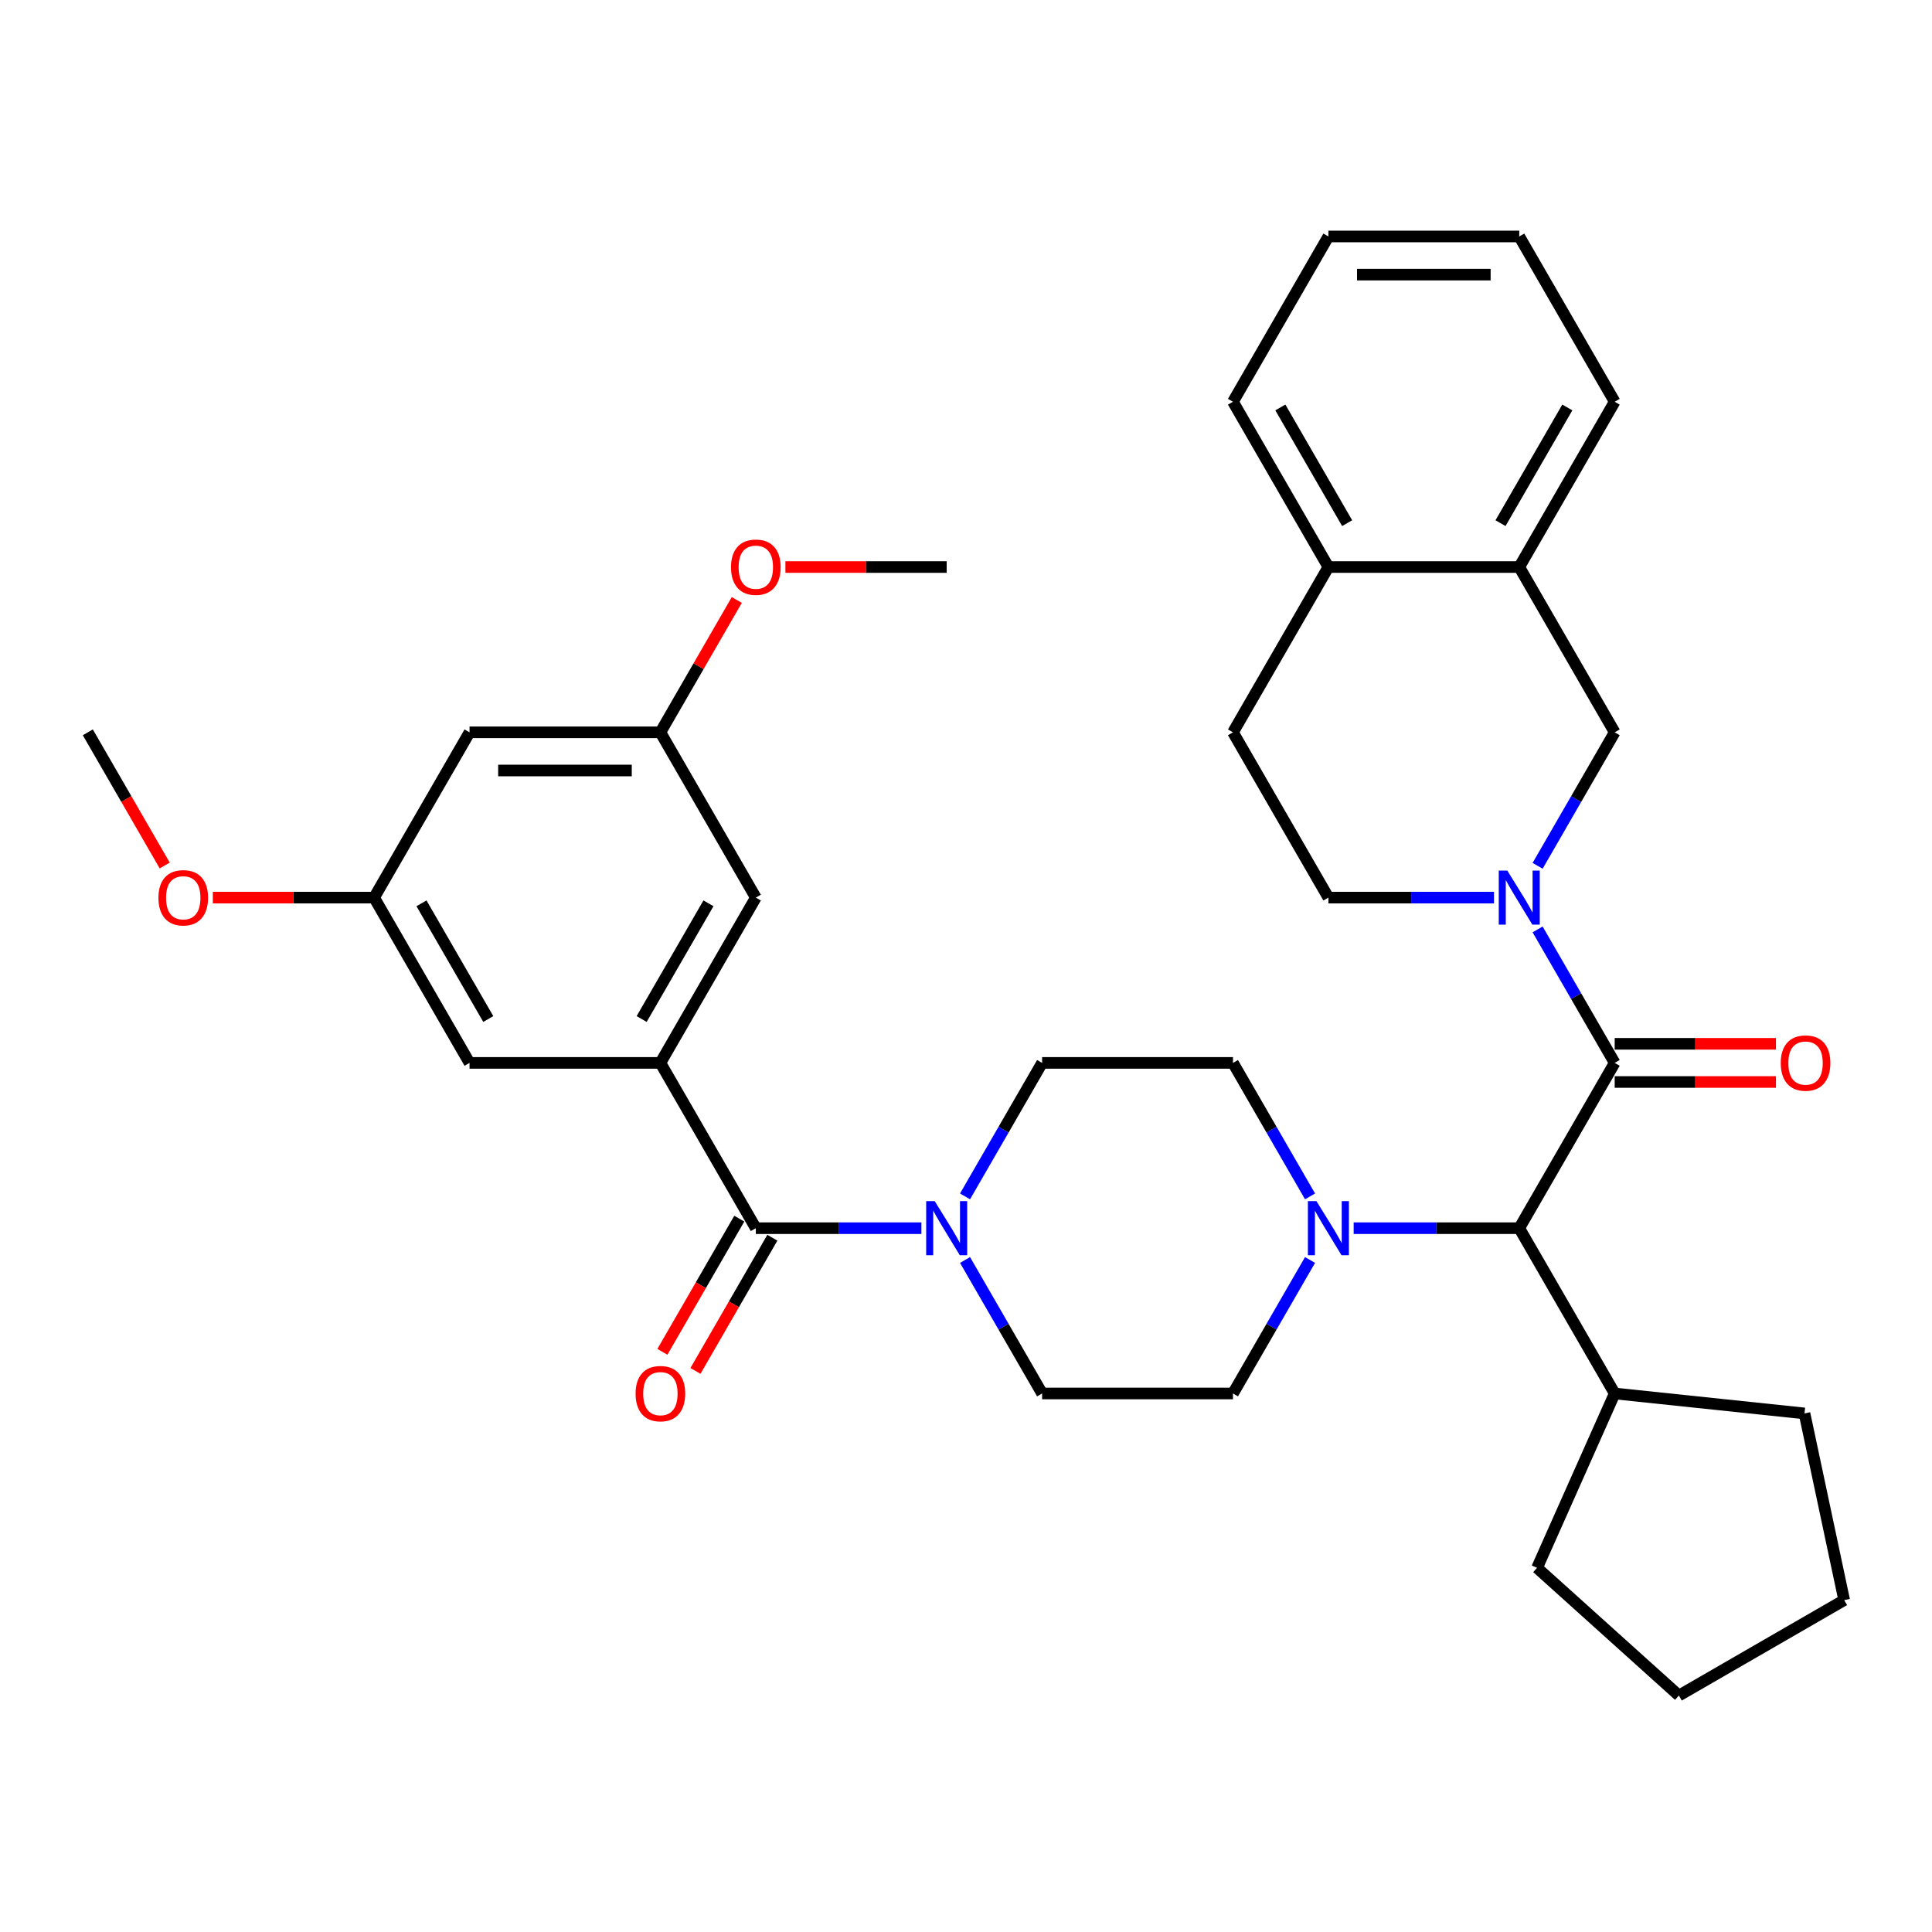 <?xml version='1.0' encoding='iso-8859-1'?>
<svg version='1.1' baseProfile='full'
              xmlns='http://www.w3.org/2000/svg'
                      xmlns:rdkit='http://www.rdkit.org/xml'
                      xmlns:xlink='http://www.w3.org/1999/xlink'
                  xml:space='preserve'
width='1000px' height='1000px' viewBox='0 0 1000 1000'>
<!-- END OF HEADER -->
<rect style='opacity:1.0;fill:#FFFFFF;stroke:none' width='1000' height='1000' x='0' y='0'> </rect>
<path class='bond-0' d='M 795.867,481.06 L 815.813,515.607' style='fill:none;fill-rule:evenodd;stroke:#0000FF;stroke-width:6px;stroke-linecap:butt;stroke-linejoin:miter;stroke-opacity:1' />
<path class='bond-0' d='M 815.813,515.607 L 835.759,550.155' style='fill:none;fill-rule:evenodd;stroke:#000000;stroke-width:6px;stroke-linecap:butt;stroke-linejoin:miter;stroke-opacity:1' />
<path class='bond-6' d='M 795.867,448.144 L 815.813,413.596' style='fill:none;fill-rule:evenodd;stroke:#0000FF;stroke-width:6px;stroke-linecap:butt;stroke-linejoin:miter;stroke-opacity:1' />
<path class='bond-6' d='M 815.813,413.596 L 835.759,379.049' style='fill:none;fill-rule:evenodd;stroke:#000000;stroke-width:6px;stroke-linecap:butt;stroke-linejoin:miter;stroke-opacity:1' />
<path class='bond-8' d='M 773.286,464.602 L 730.431,464.602' style='fill:none;fill-rule:evenodd;stroke:#0000FF;stroke-width:6px;stroke-linecap:butt;stroke-linejoin:miter;stroke-opacity:1' />
<path class='bond-8' d='M 730.431,464.602 L 687.577,464.602' style='fill:none;fill-rule:evenodd;stroke:#000000;stroke-width:6px;stroke-linecap:butt;stroke-linejoin:miter;stroke-opacity:1' />
<path class='bond-5' d='M 835.759,550.155 L 786.365,635.708' style='fill:none;fill-rule:evenodd;stroke:#000000;stroke-width:6px;stroke-linecap:butt;stroke-linejoin:miter;stroke-opacity:1' />
<path class='bond-11' d='M 835.759,560.034 L 877.497,560.034' style='fill:none;fill-rule:evenodd;stroke:#000000;stroke-width:6px;stroke-linecap:butt;stroke-linejoin:miter;stroke-opacity:1' />
<path class='bond-11' d='M 877.497,560.034 L 919.235,560.034' style='fill:none;fill-rule:evenodd;stroke:#FF0000;stroke-width:6px;stroke-linecap:butt;stroke-linejoin:miter;stroke-opacity:1' />
<path class='bond-11' d='M 835.759,540.276 L 877.497,540.276' style='fill:none;fill-rule:evenodd;stroke:#000000;stroke-width:6px;stroke-linecap:butt;stroke-linejoin:miter;stroke-opacity:1' />
<path class='bond-11' d='M 877.497,540.276 L 919.235,540.276' style='fill:none;fill-rule:evenodd;stroke:#FF0000;stroke-width:6px;stroke-linecap:butt;stroke-linejoin:miter;stroke-opacity:1' />
<path class='bond-1' d='M 391.213,635.708 L 434.067,635.708' style='fill:none;fill-rule:evenodd;stroke:#000000;stroke-width:6px;stroke-linecap:butt;stroke-linejoin:miter;stroke-opacity:1' />
<path class='bond-1' d='M 434.067,635.708 L 476.921,635.708' style='fill:none;fill-rule:evenodd;stroke:#0000FF;stroke-width:6px;stroke-linecap:butt;stroke-linejoin:miter;stroke-opacity:1' />
<path class='bond-2' d='M 391.213,635.708 L 341.819,550.155' style='fill:none;fill-rule:evenodd;stroke:#000000;stroke-width:6px;stroke-linecap:butt;stroke-linejoin:miter;stroke-opacity:1' />
<path class='bond-16' d='M 382.658,630.768 L 362.757,665.237' style='fill:none;fill-rule:evenodd;stroke:#000000;stroke-width:6px;stroke-linecap:butt;stroke-linejoin:miter;stroke-opacity:1' />
<path class='bond-16' d='M 362.757,665.237 L 342.857,699.705' style='fill:none;fill-rule:evenodd;stroke:#FF0000;stroke-width:6px;stroke-linecap:butt;stroke-linejoin:miter;stroke-opacity:1' />
<path class='bond-16' d='M 399.768,640.647 L 379.868,675.116' style='fill:none;fill-rule:evenodd;stroke:#000000;stroke-width:6px;stroke-linecap:butt;stroke-linejoin:miter;stroke-opacity:1' />
<path class='bond-16' d='M 379.868,675.116 L 359.967,709.584' style='fill:none;fill-rule:evenodd;stroke:#FF0000;stroke-width:6px;stroke-linecap:butt;stroke-linejoin:miter;stroke-opacity:1' />
<path class='bond-9' d='M 341.819,550.155 L 391.213,464.602' style='fill:none;fill-rule:evenodd;stroke:#000000;stroke-width:6px;stroke-linecap:butt;stroke-linejoin:miter;stroke-opacity:1' />
<path class='bond-9' d='M 332.117,527.443 L 366.693,467.556' style='fill:none;fill-rule:evenodd;stroke:#000000;stroke-width:6px;stroke-linecap:butt;stroke-linejoin:miter;stroke-opacity:1' />
<path class='bond-10' d='M 341.819,550.155 L 243.031,550.155' style='fill:none;fill-rule:evenodd;stroke:#000000;stroke-width:6px;stroke-linecap:butt;stroke-linejoin:miter;stroke-opacity:1' />
<path class='bond-3' d='M 499.503,652.166 L 519.449,686.713' style='fill:none;fill-rule:evenodd;stroke:#0000FF;stroke-width:6px;stroke-linecap:butt;stroke-linejoin:miter;stroke-opacity:1' />
<path class='bond-3' d='M 519.449,686.713 L 539.395,721.261' style='fill:none;fill-rule:evenodd;stroke:#000000;stroke-width:6px;stroke-linecap:butt;stroke-linejoin:miter;stroke-opacity:1' />
<path class='bond-37' d='M 499.503,619.25 L 519.449,584.702' style='fill:none;fill-rule:evenodd;stroke:#0000FF;stroke-width:6px;stroke-linecap:butt;stroke-linejoin:miter;stroke-opacity:1' />
<path class='bond-37' d='M 519.449,584.702 L 539.395,550.155' style='fill:none;fill-rule:evenodd;stroke:#000000;stroke-width:6px;stroke-linecap:butt;stroke-linejoin:miter;stroke-opacity:1' />
<path class='bond-4' d='M 700.657,635.708 L 743.511,635.708' style='fill:none;fill-rule:evenodd;stroke:#0000FF;stroke-width:6px;stroke-linecap:butt;stroke-linejoin:miter;stroke-opacity:1' />
<path class='bond-4' d='M 743.511,635.708 L 786.365,635.708' style='fill:none;fill-rule:evenodd;stroke:#000000;stroke-width:6px;stroke-linecap:butt;stroke-linejoin:miter;stroke-opacity:1' />
<path class='bond-14' d='M 678.075,652.166 L 658.129,686.713' style='fill:none;fill-rule:evenodd;stroke:#0000FF;stroke-width:6px;stroke-linecap:butt;stroke-linejoin:miter;stroke-opacity:1' />
<path class='bond-14' d='M 658.129,686.713 L 638.183,721.261' style='fill:none;fill-rule:evenodd;stroke:#000000;stroke-width:6px;stroke-linecap:butt;stroke-linejoin:miter;stroke-opacity:1' />
<path class='bond-15' d='M 678.075,619.25 L 658.129,584.702' style='fill:none;fill-rule:evenodd;stroke:#0000FF;stroke-width:6px;stroke-linecap:butt;stroke-linejoin:miter;stroke-opacity:1' />
<path class='bond-15' d='M 658.129,584.702 L 638.183,550.155' style='fill:none;fill-rule:evenodd;stroke:#000000;stroke-width:6px;stroke-linecap:butt;stroke-linejoin:miter;stroke-opacity:1' />
<path class='bond-22' d='M 786.365,635.708 L 835.759,721.261' style='fill:none;fill-rule:evenodd;stroke:#000000;stroke-width:6px;stroke-linecap:butt;stroke-linejoin:miter;stroke-opacity:1' />
<path class='bond-7' d='M 835.759,379.049 L 786.365,293.496' style='fill:none;fill-rule:evenodd;stroke:#000000;stroke-width:6px;stroke-linecap:butt;stroke-linejoin:miter;stroke-opacity:1' />
<path class='bond-25' d='M 786.365,293.496 L 835.759,207.943' style='fill:none;fill-rule:evenodd;stroke:#000000;stroke-width:6px;stroke-linecap:butt;stroke-linejoin:miter;stroke-opacity:1' />
<path class='bond-25' d='M 776.664,270.784 L 811.24,210.897' style='fill:none;fill-rule:evenodd;stroke:#000000;stroke-width:6px;stroke-linecap:butt;stroke-linejoin:miter;stroke-opacity:1' />
<path class='bond-35' d='M 786.365,293.496 L 687.577,293.496' style='fill:none;fill-rule:evenodd;stroke:#000000;stroke-width:6px;stroke-linecap:butt;stroke-linejoin:miter;stroke-opacity:1' />
<path class='bond-21' d='M 687.577,464.602 L 638.183,379.049' style='fill:none;fill-rule:evenodd;stroke:#000000;stroke-width:6px;stroke-linecap:butt;stroke-linejoin:miter;stroke-opacity:1' />
<path class='bond-20' d='M 391.213,464.602 L 341.819,379.049' style='fill:none;fill-rule:evenodd;stroke:#000000;stroke-width:6px;stroke-linecap:butt;stroke-linejoin:miter;stroke-opacity:1' />
<path class='bond-19' d='M 243.031,550.155 L 193.637,464.602' style='fill:none;fill-rule:evenodd;stroke:#000000;stroke-width:6px;stroke-linecap:butt;stroke-linejoin:miter;stroke-opacity:1' />
<path class='bond-19' d='M 252.732,527.443 L 218.156,467.556' style='fill:none;fill-rule:evenodd;stroke:#000000;stroke-width:6px;stroke-linecap:butt;stroke-linejoin:miter;stroke-opacity:1' />
<path class='bond-12' d='M 539.395,550.155 L 638.183,550.155' style='fill:none;fill-rule:evenodd;stroke:#000000;stroke-width:6px;stroke-linecap:butt;stroke-linejoin:miter;stroke-opacity:1' />
<path class='bond-13' d='M 539.395,721.261 L 638.183,721.261' style='fill:none;fill-rule:evenodd;stroke:#000000;stroke-width:6px;stroke-linecap:butt;stroke-linejoin:miter;stroke-opacity:1' />
<path class='bond-17' d='M 687.577,293.496 L 638.183,379.049' style='fill:none;fill-rule:evenodd;stroke:#000000;stroke-width:6px;stroke-linecap:butt;stroke-linejoin:miter;stroke-opacity:1' />
<path class='bond-26' d='M 687.577,293.496 L 638.183,207.943' style='fill:none;fill-rule:evenodd;stroke:#000000;stroke-width:6px;stroke-linecap:butt;stroke-linejoin:miter;stroke-opacity:1' />
<path class='bond-26' d='M 697.279,270.784 L 662.703,210.897' style='fill:none;fill-rule:evenodd;stroke:#000000;stroke-width:6px;stroke-linecap:butt;stroke-linejoin:miter;stroke-opacity:1' />
<path class='bond-18' d='M 243.031,379.049 L 341.819,379.049' style='fill:none;fill-rule:evenodd;stroke:#000000;stroke-width:6px;stroke-linecap:butt;stroke-linejoin:miter;stroke-opacity:1' />
<path class='bond-18' d='M 257.849,398.806 L 327.001,398.806' style='fill:none;fill-rule:evenodd;stroke:#000000;stroke-width:6px;stroke-linecap:butt;stroke-linejoin:miter;stroke-opacity:1' />
<path class='bond-39' d='M 243.031,379.049 L 193.637,464.602' style='fill:none;fill-rule:evenodd;stroke:#000000;stroke-width:6px;stroke-linecap:butt;stroke-linejoin:miter;stroke-opacity:1' />
<path class='bond-23' d='M 193.637,464.602 L 151.899,464.602' style='fill:none;fill-rule:evenodd;stroke:#000000;stroke-width:6px;stroke-linecap:butt;stroke-linejoin:miter;stroke-opacity:1' />
<path class='bond-23' d='M 151.899,464.602 L 110.161,464.602' style='fill:none;fill-rule:evenodd;stroke:#FF0000;stroke-width:6px;stroke-linecap:butt;stroke-linejoin:miter;stroke-opacity:1' />
<path class='bond-24' d='M 341.819,379.049 L 361.594,344.798' style='fill:none;fill-rule:evenodd;stroke:#000000;stroke-width:6px;stroke-linecap:butt;stroke-linejoin:miter;stroke-opacity:1' />
<path class='bond-24' d='M 361.594,344.798 L 381.369,310.547' style='fill:none;fill-rule:evenodd;stroke:#FF0000;stroke-width:6px;stroke-linecap:butt;stroke-linejoin:miter;stroke-opacity:1' />
<path class='bond-27' d='M 835.759,721.261 L 934.006,731.587' style='fill:none;fill-rule:evenodd;stroke:#000000;stroke-width:6px;stroke-linecap:butt;stroke-linejoin:miter;stroke-opacity:1' />
<path class='bond-28' d='M 835.759,721.261 L 795.579,811.508' style='fill:none;fill-rule:evenodd;stroke:#000000;stroke-width:6px;stroke-linecap:butt;stroke-linejoin:miter;stroke-opacity:1' />
<path class='bond-29' d='M 85.255,447.986 L 65.355,413.517' style='fill:none;fill-rule:evenodd;stroke:#FF0000;stroke-width:6px;stroke-linecap:butt;stroke-linejoin:miter;stroke-opacity:1' />
<path class='bond-29' d='M 65.355,413.517 L 45.455,379.049' style='fill:none;fill-rule:evenodd;stroke:#000000;stroke-width:6px;stroke-linecap:butt;stroke-linejoin:miter;stroke-opacity:1' />
<path class='bond-30' d='M 406.525,293.496 L 448.263,293.496' style='fill:none;fill-rule:evenodd;stroke:#FF0000;stroke-width:6px;stroke-linecap:butt;stroke-linejoin:miter;stroke-opacity:1' />
<path class='bond-30' d='M 448.263,293.496 L 490.001,293.496' style='fill:none;fill-rule:evenodd;stroke:#000000;stroke-width:6px;stroke-linecap:butt;stroke-linejoin:miter;stroke-opacity:1' />
<path class='bond-31' d='M 835.759,207.943 L 786.365,122.39' style='fill:none;fill-rule:evenodd;stroke:#000000;stroke-width:6px;stroke-linecap:butt;stroke-linejoin:miter;stroke-opacity:1' />
<path class='bond-32' d='M 638.183,207.943 L 687.577,122.39' style='fill:none;fill-rule:evenodd;stroke:#000000;stroke-width:6px;stroke-linecap:butt;stroke-linejoin:miter;stroke-opacity:1' />
<path class='bond-34' d='M 934.006,731.587 L 954.545,828.216' style='fill:none;fill-rule:evenodd;stroke:#000000;stroke-width:6px;stroke-linecap:butt;stroke-linejoin:miter;stroke-opacity:1' />
<path class='bond-33' d='M 795.579,811.508 L 868.992,877.61' style='fill:none;fill-rule:evenodd;stroke:#000000;stroke-width:6px;stroke-linecap:butt;stroke-linejoin:miter;stroke-opacity:1' />
<path class='bond-36' d='M 786.365,122.39 L 687.577,122.39' style='fill:none;fill-rule:evenodd;stroke:#000000;stroke-width:6px;stroke-linecap:butt;stroke-linejoin:miter;stroke-opacity:1' />
<path class='bond-36' d='M 771.547,142.147 L 702.395,142.147' style='fill:none;fill-rule:evenodd;stroke:#000000;stroke-width:6px;stroke-linecap:butt;stroke-linejoin:miter;stroke-opacity:1' />
<path class='bond-38' d='M 868.992,877.61 L 954.545,828.216' style='fill:none;fill-rule:evenodd;stroke:#000000;stroke-width:6px;stroke-linecap:butt;stroke-linejoin:miter;stroke-opacity:1' />
<path  class='atom-0' d='M 780.181 450.613
L 789.349 465.432
Q 790.258 466.894, 791.72 469.541
Q 793.182 472.189, 793.261 472.347
L 793.261 450.613
L 796.975 450.613
L 796.975 478.59
L 793.142 478.59
L 783.303 462.389
Q 782.157 460.492, 780.932 458.319
Q 779.746 456.145, 779.391 455.474
L 779.391 478.59
L 775.755 478.59
L 775.755 450.613
L 780.181 450.613
' fill='#0000FF'/>
<path  class='atom-4' d='M 483.817 621.719
L 492.984 636.538
Q 493.893 638, 495.355 640.647
Q 496.817 643.295, 496.896 643.453
L 496.896 621.719
L 500.611 621.719
L 500.611 649.696
L 496.778 649.696
L 486.939 633.495
Q 485.793 631.598, 484.568 629.425
Q 483.382 627.251, 483.027 626.58
L 483.027 649.696
L 479.391 649.696
L 479.391 621.719
L 483.817 621.719
' fill='#0000FF'/>
<path  class='atom-5' d='M 681.393 621.719
L 690.561 636.538
Q 691.469 638, 692.931 640.647
Q 694.394 643.295, 694.473 643.453
L 694.473 621.719
L 698.187 621.719
L 698.187 649.696
L 694.354 649.696
L 684.515 633.495
Q 683.369 631.598, 682.144 629.425
Q 680.958 627.251, 680.603 626.58
L 680.603 649.696
L 676.967 649.696
L 676.967 621.719
L 681.393 621.719
' fill='#0000FF'/>
<path  class='atom-12' d='M 921.705 550.234
Q 921.705 543.516, 925.024 539.762
Q 928.344 536.008, 934.547 536.008
Q 940.751 536.008, 944.071 539.762
Q 947.39 543.516, 947.39 550.234
Q 947.39 557.03, 944.031 560.903
Q 940.672 564.736, 934.547 564.736
Q 928.383 564.736, 925.024 560.903
Q 921.705 557.07, 921.705 550.234
M 934.547 561.575
Q 938.815 561.575, 941.107 558.73
Q 943.438 555.845, 943.438 550.234
Q 943.438 544.741, 941.107 541.975
Q 938.815 539.169, 934.547 539.169
Q 930.28 539.169, 927.948 541.936
Q 925.656 544.702, 925.656 550.234
Q 925.656 555.884, 927.948 558.73
Q 930.28 561.575, 934.547 561.575
' fill='#FF0000'/>
<path  class='atom-17' d='M 328.976 721.34
Q 328.976 714.622, 332.296 710.868
Q 335.615 707.114, 341.819 707.114
Q 348.023 707.114, 351.342 710.868
Q 354.661 714.622, 354.661 721.34
Q 354.661 728.136, 351.302 732.009
Q 347.944 735.842, 341.819 735.842
Q 335.654 735.842, 332.296 732.009
Q 328.976 728.176, 328.976 721.34
M 341.819 732.681
Q 346.086 732.681, 348.378 729.836
Q 350.71 726.951, 350.71 721.34
Q 350.71 715.847, 348.378 713.081
Q 346.086 710.275, 341.819 710.275
Q 337.551 710.275, 335.22 713.042
Q 332.928 715.808, 332.928 721.34
Q 332.928 726.99, 335.22 729.836
Q 337.551 732.681, 341.819 732.681
' fill='#FF0000'/>
<path  class='atom-24' d='M 82.006 464.681
Q 82.006 457.963, 85.325 454.209
Q 88.645 450.455, 94.849 450.455
Q 101.052 450.455, 104.372 454.209
Q 107.691 457.963, 107.691 464.681
Q 107.691 471.477, 104.332 475.35
Q 100.973 479.183, 94.849 479.183
Q 88.684 479.183, 85.325 475.35
Q 82.006 471.517, 82.006 464.681
M 94.849 476.022
Q 99.116 476.022, 101.408 473.177
Q 103.74 470.292, 103.74 464.681
Q 103.74 459.188, 101.408 456.422
Q 99.116 453.616, 94.849 453.616
Q 90.581 453.616, 88.249 456.383
Q 85.958 459.149, 85.958 464.681
Q 85.958 470.331, 88.249 473.177
Q 90.581 476.022, 94.849 476.022
' fill='#FF0000'/>
<path  class='atom-25' d='M 378.37 293.575
Q 378.37 286.857, 381.69 283.103
Q 385.009 279.349, 391.213 279.349
Q 397.417 279.349, 400.736 283.103
Q 404.055 286.857, 404.055 293.575
Q 404.055 300.371, 400.697 304.244
Q 397.338 308.077, 391.213 308.077
Q 385.049 308.077, 381.69 304.244
Q 378.37 300.411, 378.37 293.575
M 391.213 304.916
Q 395.481 304.916, 397.772 302.071
Q 400.104 299.186, 400.104 293.575
Q 400.104 288.082, 397.772 285.316
Q 395.481 282.51, 391.213 282.51
Q 386.945 282.51, 384.614 285.277
Q 382.322 288.043, 382.322 293.575
Q 382.322 299.225, 384.614 302.071
Q 386.945 304.916, 391.213 304.916
' fill='#FF0000'/>
</svg>
